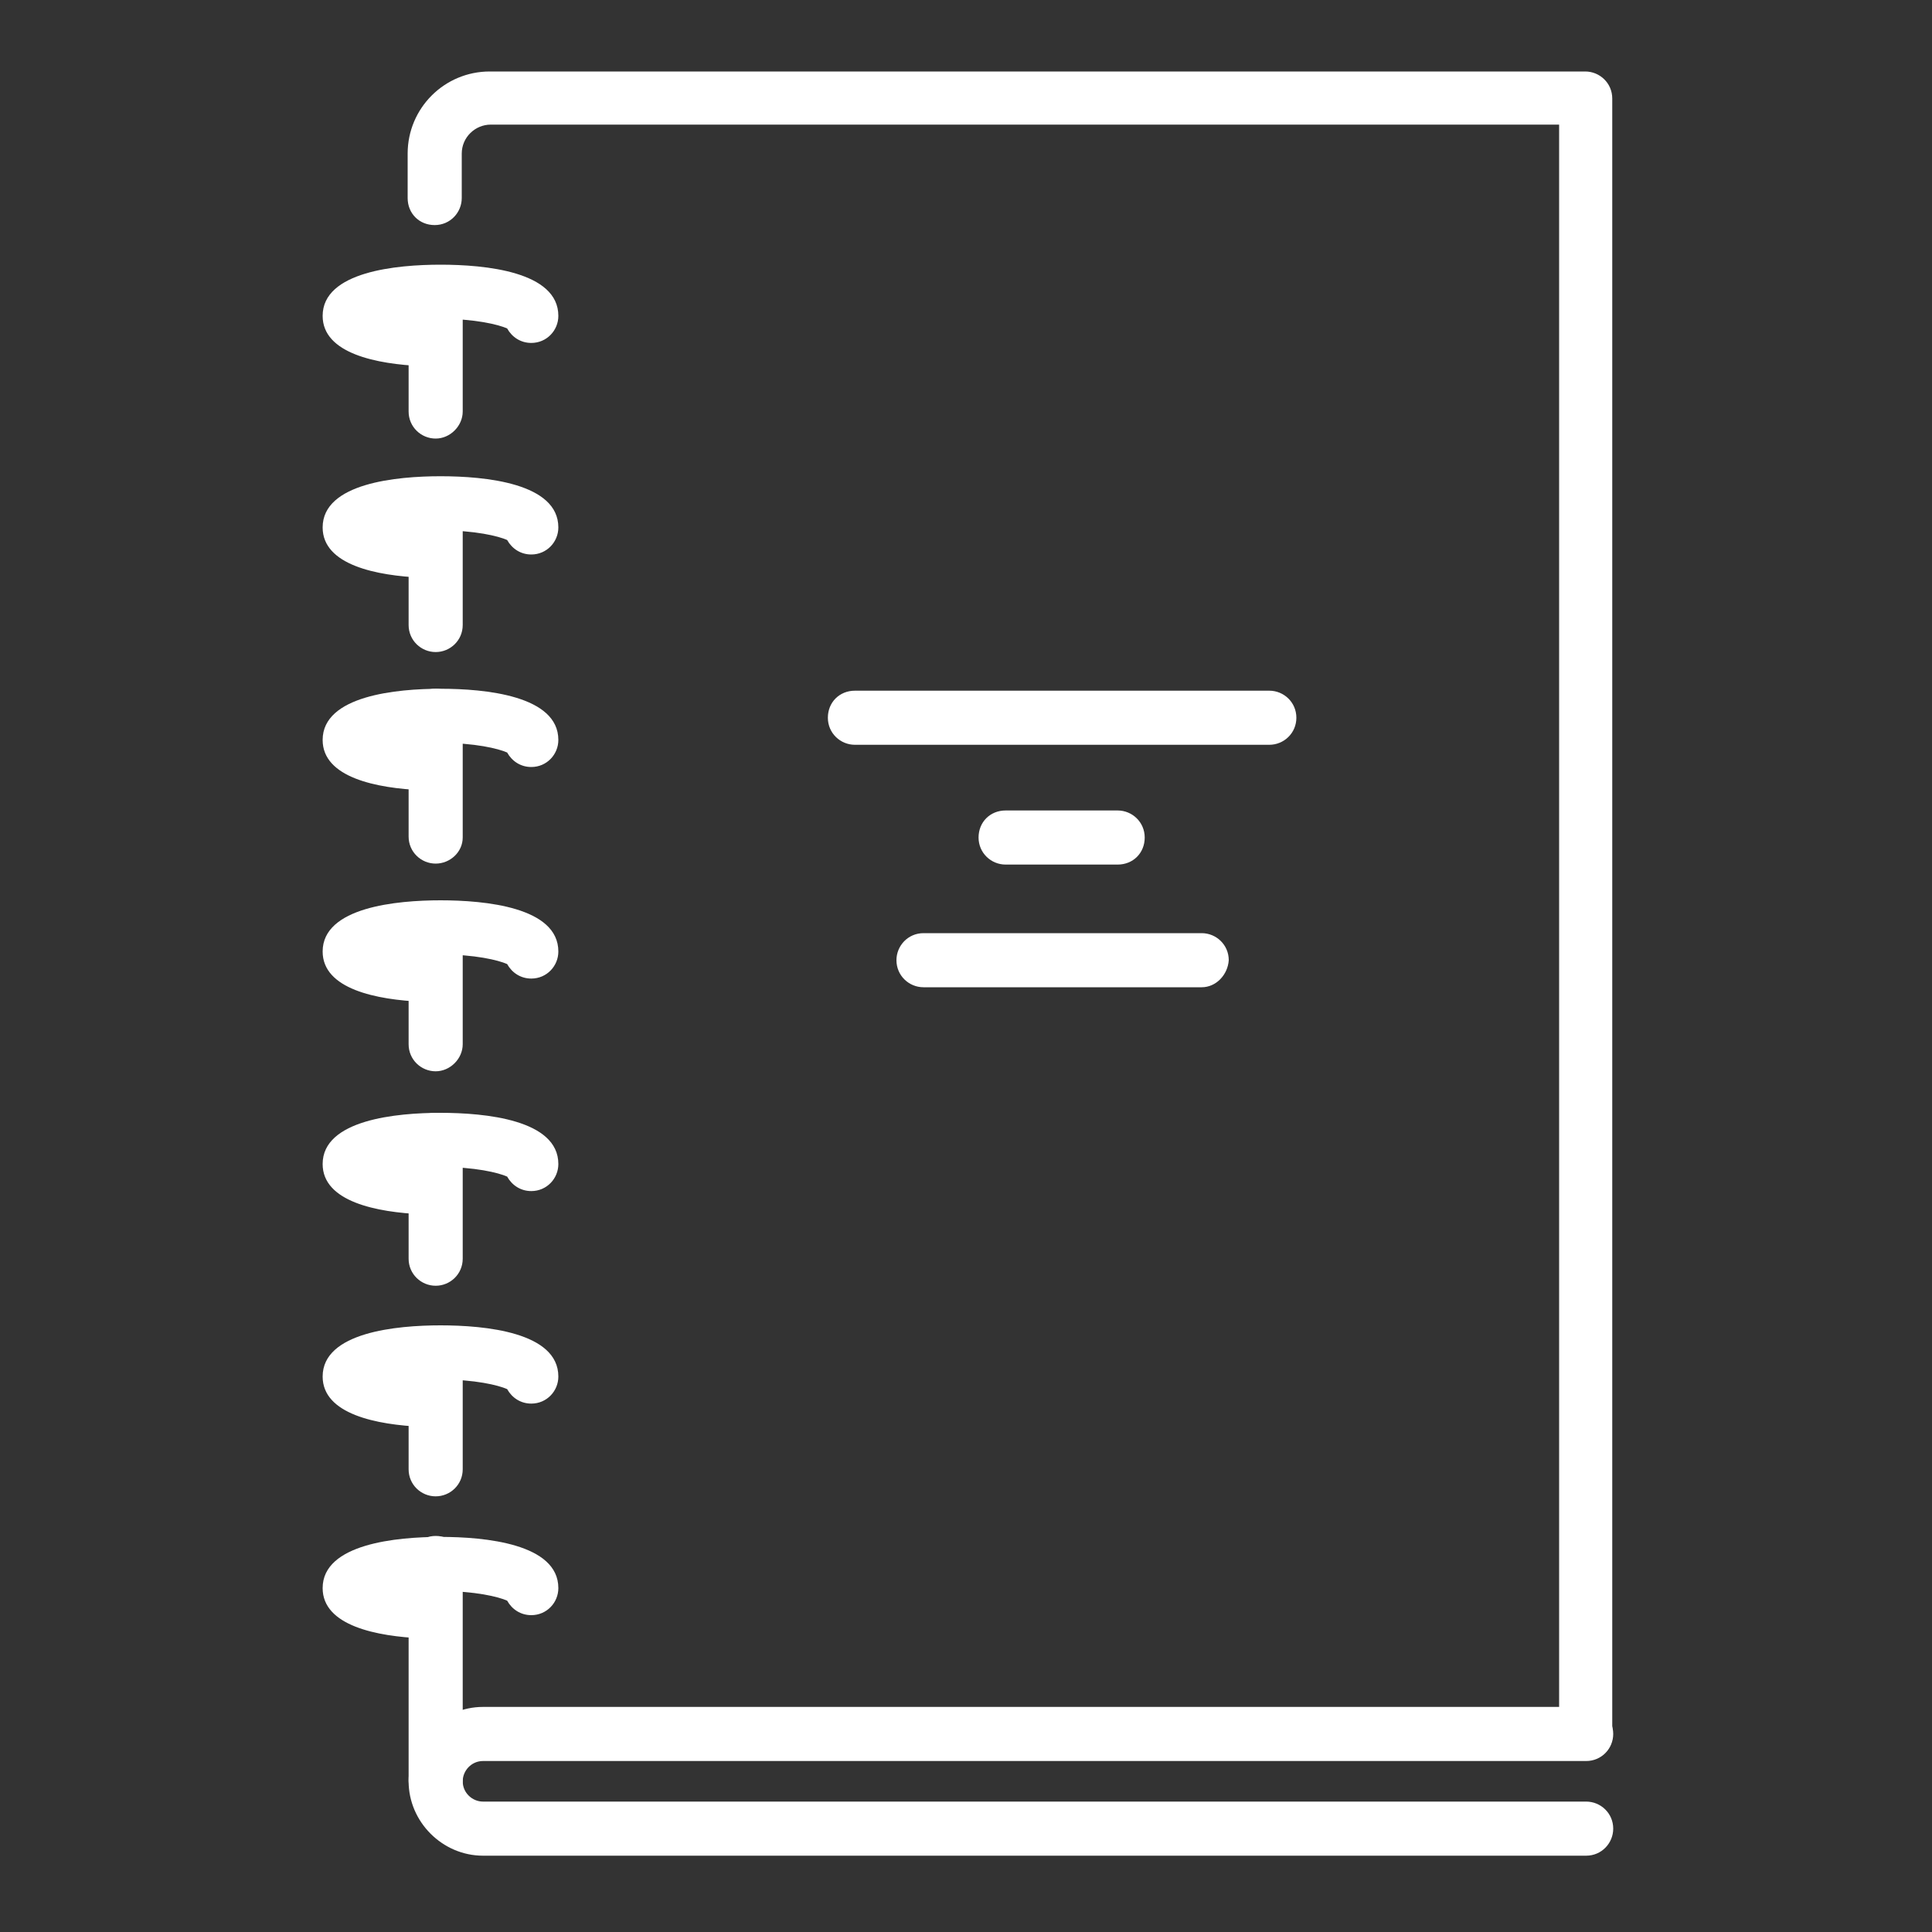 <?xml version="1.0" encoding="utf-8"?>
<!-- Generator: Adobe Illustrator 24.1.0, SVG Export Plug-In . SVG Version: 6.00 Build 0)  -->
<svg version="1.1" id="Layer_1" xmlns="http://www.w3.org/2000/svg" xmlns:xlink="http://www.w3.org/1999/xlink" x="0px" y="0px"
	 viewBox="0 0 200 200" style="enable-background:new 0 0 200 200;" xml:space="preserve">
<rect x="0" y="0" width="200" height="200" fill="#333333" stroke="none"/>
<style type="text/css">
	.st0{fill:#FFFFFF;}
</style>
<g>
	<g>
		<g>
			<path class="st0" d="M164.2,182.2c-1.5,0-2.8-1.2-2.8-2.8V12.9H50.8c-1.6,0-3,1.3-3,3v4.6c0,1.5-1.2,2.8-2.8,2.8
				s-2.8-1.2-2.8-2.8v-4.6c0-4.7,3.8-8.5,8.5-8.5h113.4c1.5,0,2.8,1.2,2.8,2.8v169.3C167,181,165.8,182.2,164.2,182.2z"/>
			<path class="st0" d="M45.1,45.4c-1.5,0-2.8-1.2-2.8-2.8V30.4c0-1.5,1.2-2.8,2.8-2.8s2.8,1.2,2.8,2.8v12.2
				C47.9,44.1,46.6,45.4,45.1,45.4z"/>
			<path class="st0" d="M45.1,67.5c-1.5,0-2.8-1.2-2.8-2.8V52.4c0-1.5,1.2-2.8,2.8-2.8s2.8,1.2,2.8,2.8v12.3
				C47.9,66.3,46.6,67.5,45.1,67.5z"/>
			<path class="st0" d="M45.1,89.4c-1.5,0-2.8-1.2-2.8-2.8V74.1c0-1.5,1.2-2.8,2.8-2.8s2.8,1.2,2.8,2.8v12.6
				C47.9,88.2,46.6,89.4,45.1,89.4z"/>
			<path class="st0" d="M45.1,110.9c-1.5,0-2.8-1.2-2.8-2.8V96.9c0-1.5,1.2-2.8,2.8-2.8s2.8,1.2,2.8,2.8v11.2
				C47.9,109.6,46.6,110.9,45.1,110.9z"/>
			<path class="st0" d="M45.1,133.1c-1.5,0-2.8-1.2-2.8-2.8V118c0-1.5,1.2-2.8,2.8-2.8s2.8,1.2,2.8,2.8v12.3
				C47.9,131.9,46.6,133.1,45.1,133.1z"/>
			<path class="st0" d="M45.1,154.9c-1.5,0-2.8-1.2-2.8-2.8v-11.2c0-1.5,1.2-2.8,2.8-2.8s2.8,1.2,2.8,2.8v11.2
				C47.9,153.7,46.6,154.9,45.1,154.9z"/>
			<path class="st0" d="M45.1,187.1c-1.5,0-2.8-1.2-2.8-2.8v-22.5c0-1.5,1.2-2.8,2.8-2.8s2.8,1.2,2.8,2.8v22.5
				C47.9,185.9,46.6,187.1,45.1,187.1z"/>
		</g>
		<g>
			<g>
				<path class="st0" d="M124.4,102.2H95.6c-1.5,0-2.8-1.2-2.8-2.8c0-1.5,1.2-2.8,2.8-2.8h28.8c1.5,0,2.8,1.2,2.8,2.8
					C127.1,100.9,125.9,102.2,124.4,102.2z"/>
			</g>
		</g>
		<g>
			<g>
				<path class="st0" d="M115.7,89.5h-11.6c-1.5,0-2.8-1.2-2.8-2.8s1.2-2.8,2.8-2.8h11.6c1.5,0,2.8,1.2,2.8,2.8
					S117.3,89.5,115.7,89.5z"/>
			</g>
		</g>
		<g>
			<g>
				<path class="st0" d="M131.4,77.1H88.5c-1.5,0-2.8-1.2-2.8-2.8s1.2-2.8,2.8-2.8h42.9c1.5,0,2.8,1.2,2.8,2.8
					S132.9,77.1,131.4,77.1z"/>
			</g>
		</g>
	</g>
	<path class="st0" d="M164.2,192.1H50c-4.2,0-7.7-3.5-7.7-7.7c0-4.2,3.5-7.7,7.7-7.7h114.2c1.5,0,2.8,1.2,2.8,2.8
		c0,1.5-1.2,2.8-2.8,2.8H50c-1.2,0-2.1,1-2.1,2.1c0,1.2,1,2.1,2.1,2.1h114.2c1.5,0,2.8,1.2,2.8,2.8
		C167,190.8,165.8,192.1,164.2,192.1z"/>
	<path class="st0" d="M43.8,37.9c0,0-0.1,0-0.1,0c-4.7-0.2-10.3-1.3-10.3-5.2c0-4.6,7.7-5.3,12.2-5.3c4.6,0,12.2,0.7,12.2,5.3
		c0,1.5-1.2,2.8-2.8,2.8c-1.1,0-2-0.6-2.5-1.5c-0.9-0.4-3.3-1-7-1c0,0,0,0,0,0c0.7,0.5,1.1,1.4,1,2.3C46.4,36.7,45.2,37.9,43.8,37.9
		z"/>
	<path class="st0" d="M43.8,59.8c0,0-0.1,0-0.1,0c-4.7-0.2-10.3-1.3-10.3-5.2c0-4.6,7.7-5.3,12.2-5.3c4.6,0,12.2,0.7,12.2,5.3
		c0,1.5-1.2,2.8-2.8,2.8c-1.1,0-2-0.6-2.5-1.5c-0.9-0.4-3.3-1-7-1c0,0,0,0,0,0c0.7,0.5,1.1,1.4,1,2.3C46.4,58.7,45.2,59.8,43.8,59.8
		z"/>
	<path class="st0" d="M43.8,81.8c0,0-0.1,0-0.1,0c-4.7-0.2-10.3-1.3-10.3-5.2c0-4.6,7.7-5.3,12.2-5.3c4.6,0,12.2,0.7,12.2,5.3
		c0,1.5-1.2,2.8-2.8,2.8c-1.1,0-2-0.6-2.5-1.5c-0.9-0.4-3.3-1-7-1c0,0,0,0,0,0c0.7,0.5,1.1,1.4,1,2.3C46.4,80.6,45.2,81.8,43.8,81.8
		z"/>
	<path class="st0" d="M43.8,103.7c0,0-0.1,0-0.1,0c-4.7-0.2-10.3-1.3-10.3-5.2c0-4.6,7.7-5.3,12.2-5.3c4.6,0,12.2,0.7,12.2,5.3
		c0,1.5-1.2,2.8-2.8,2.8c-1.1,0-2-0.6-2.5-1.5c-0.9-0.4-3.3-1-7-1c0,0,0,0,0,0c0.7,0.5,1.1,1.4,1,2.3
		C46.4,102.6,45.2,103.7,43.8,103.7z"/>
	<path class="st0" d="M43.8,125.7c0,0-0.1,0-0.1,0c-4.7-0.2-10.3-1.3-10.3-5.2c0-4.6,7.7-5.3,12.2-5.3c4.6,0,12.2,0.7,12.2,5.3
		c0,1.5-1.2,2.8-2.8,2.8c-1.1,0-2-0.6-2.5-1.5c-0.9-0.4-3.3-1-7-1c0,0,0,0,0,0c0.7,0.5,1.1,1.4,1,2.3
		C46.4,124.5,45.2,125.7,43.8,125.7z"/>
	<path class="st0" d="M43.8,147.7c0,0-0.1,0-0.1,0c-4.7-0.2-10.3-1.3-10.3-5.2c0-4.6,7.7-5.3,12.2-5.3c4.6,0,12.2,0.7,12.2,5.3
		c0,1.5-1.2,2.8-2.8,2.8c-1.1,0-2-0.6-2.5-1.5c-0.9-0.4-3.3-1-7-1c0,0,0,0,0,0c0.7,0.5,1.1,1.4,1,2.3
		C46.4,146.5,45.2,147.7,43.8,147.7z"/>
	<path class="st0" d="M43.8,169.6c0,0-0.1,0-0.1,0c-4.7-0.2-10.3-1.3-10.3-5.2c0-4.6,7.7-5.3,12.2-5.3c4.6,0,12.2,0.7,12.2,5.3
		c0,1.5-1.2,2.8-2.8,2.8c-1.1,0-2-0.6-2.5-1.5c-0.9-0.4-3.3-1-7-1c0,0,0,0,0,0c0.7,0.5,1.1,1.4,1,2.3
		C46.4,168.5,45.2,169.6,43.8,169.6z"/>
</g>
</svg>
